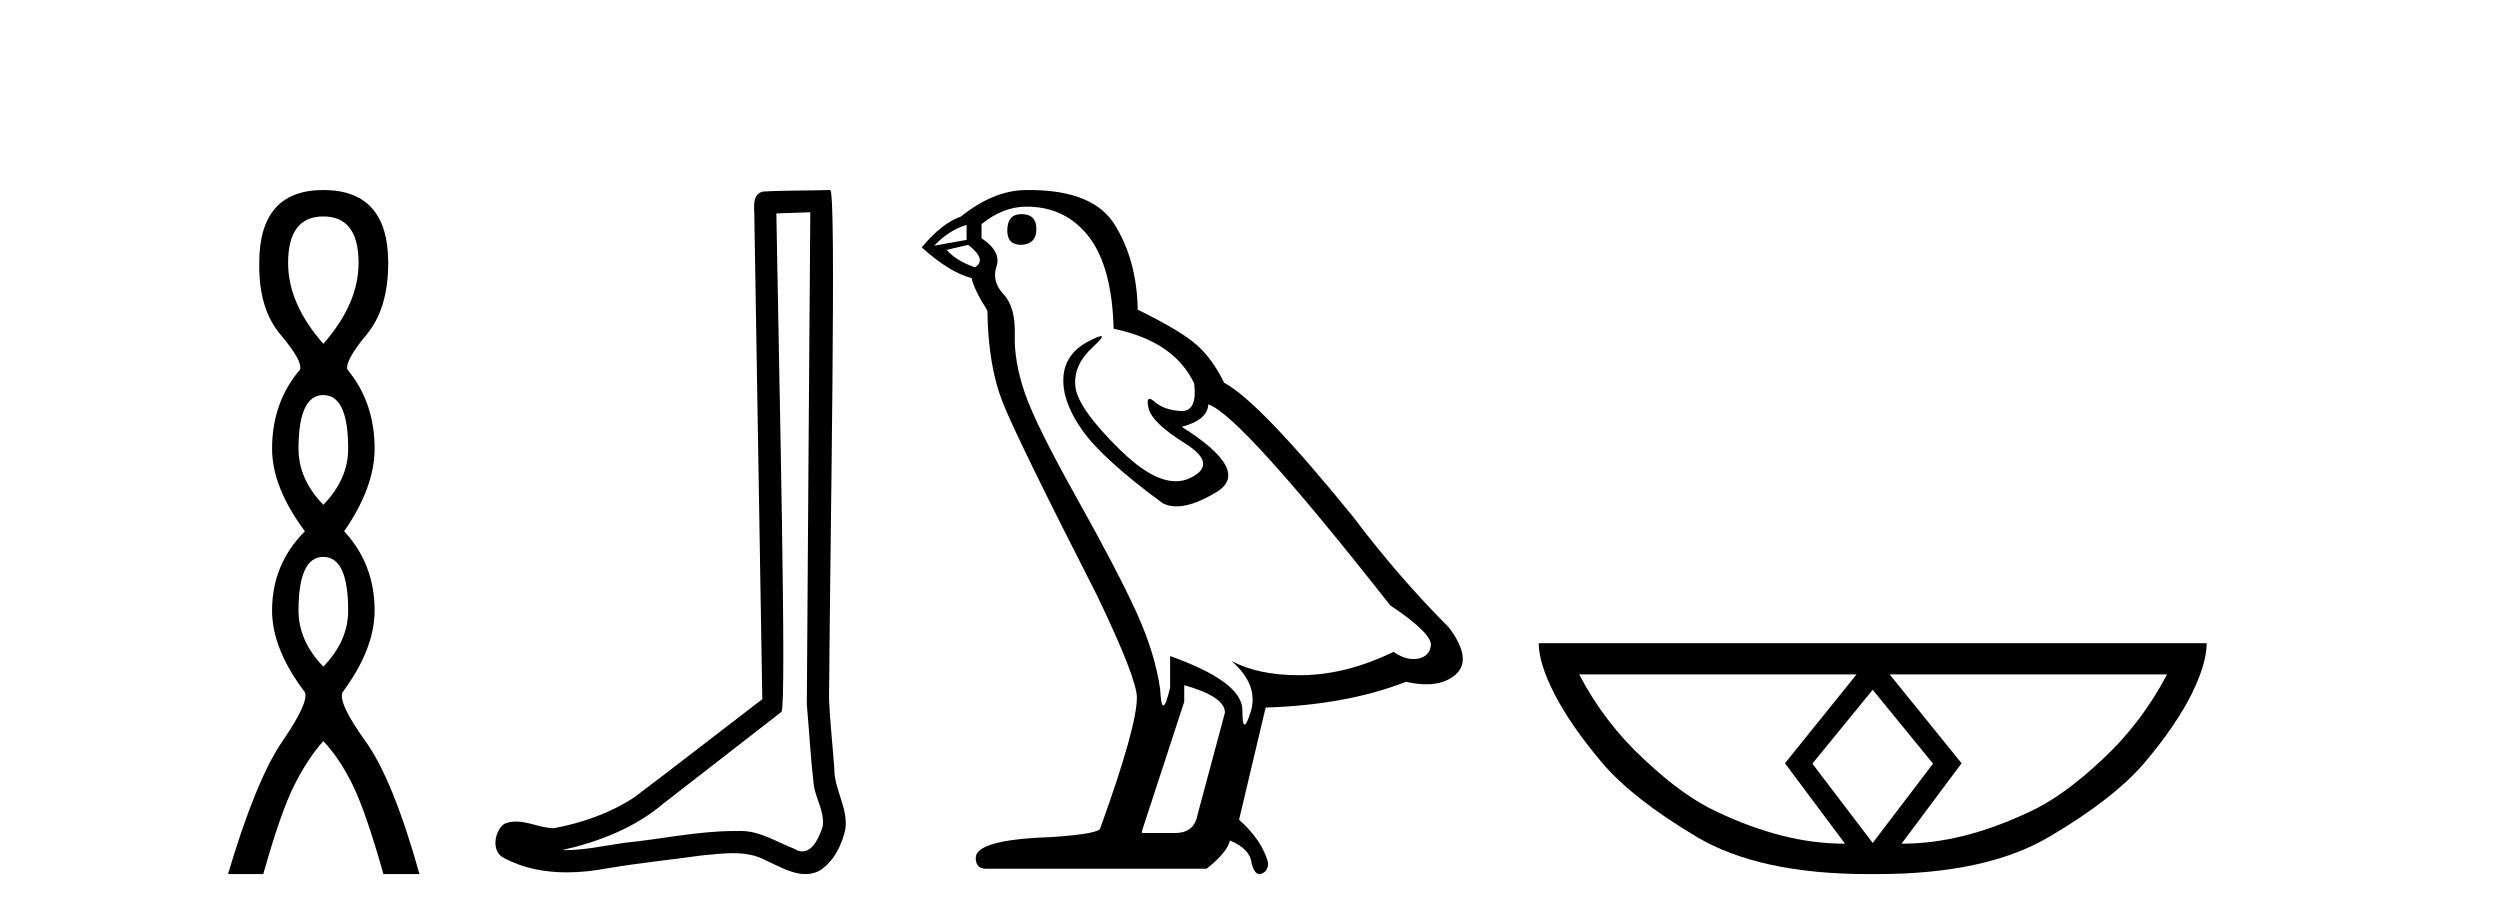 <?xml version='1.0' encoding='UTF-8' standalone='yes'?><svg xmlns='http://www.w3.org/2000/svg' xmlns:xlink='http://www.w3.org/1999/xlink' width='111.0' height='41.0' ><path d='M 14.356 9.61 Q 15.921 9.61 15.921 11.673 Q 15.921 13.487 14.356 15.265 Q 12.792 13.487 12.792 11.673 Q 12.792 9.61 14.356 9.61 ZM 14.356 17.541 Q 15.459 17.541 15.459 19.924 Q 15.459 21.276 14.356 22.414 Q 13.254 21.276 13.254 19.924 Q 13.254 17.541 14.356 17.541 ZM 14.356 24.726 Q 15.459 24.726 15.459 27.108 Q 15.459 28.46 14.356 29.598 Q 13.254 28.46 13.254 27.108 Q 13.254 24.726 14.356 24.726 ZM 14.356 8.437 Q 11.511 8.437 11.511 11.673 Q 11.476 13.7 12.454 14.856 Q 13.432 16.012 13.325 16.403 Q 12.08 17.862 12.08 19.924 Q 12.08 21.631 13.538 23.588 Q 12.08 25.046 12.08 27.108 Q 12.08 28.816 13.538 30.736 Q 13.716 31.198 12.543 32.906 Q 11.369 34.613 10.124 38.809 L 11.689 38.809 Q 12.471 36.035 13.076 34.844 Q 13.681 33.652 14.356 32.906 Q 15.068 33.652 15.655 34.844 Q 16.241 36.035 17.024 38.809 L 18.624 38.809 Q 17.451 34.613 16.224 32.906 Q 14.997 31.198 15.21 30.736 Q 16.633 28.816 16.633 27.108 Q 16.633 25.046 15.281 23.588 Q 16.633 21.631 16.633 19.924 Q 16.633 17.862 15.423 16.403 Q 15.317 16.012 16.277 14.856 Q 17.237 13.7 17.237 11.673 Q 17.237 8.437 14.356 8.437 Z' style='fill:#000000;stroke:none' /><path d='M 35.977 9.424 C 35.926 16.711 35.868 23.997 35.823 31.284 C 35.929 32.464 35.991 33.649 36.128 34.826 C 36.209 35.455 36.619 36.041 36.529 36.685 C 36.396 37.12 36.11 37.802 35.627 37.802 C 35.52 37.802 35.403 37.769 35.277 37.691 C 34.495 37.391 33.75 36.894 32.889 36.894 C 32.842 36.894 32.793 36.895 32.745 36.898 C 32.702 36.898 32.66 36.897 32.617 36.897 C 30.98 36.897 29.371 37.259 27.746 37.418 C 26.858 37.544 25.974 37.747 25.074 37.747 C 25.036 37.747 24.998 37.746 24.96 37.745 C 26.585 37.378 28.19 36.757 29.47 35.665 C 31.212 34.31 32.96 32.963 34.699 31.604 C 34.935 31.314 34.587 16.507 34.47 9.476 C 34.972 9.459 35.474 9.441 35.977 9.424 ZM 36.862 8.437 C 36.861 8.437 36.861 8.437 36.861 8.437 C 36.001 8.465 34.72 8.452 33.862 8.506 C 33.404 8.639 33.484 9.152 33.491 9.52 C 33.609 16.694 33.727 23.868 33.846 31.042 C 31.944 32.496 30.059 33.973 28.146 35.412 C 27.076 36.109 25.838 36.543 24.589 36.772 C 24.03 36.766 23.465 36.477 22.909 36.477 C 22.731 36.477 22.553 36.507 22.377 36.586 C 21.947 36.915 21.8 37.817 22.374 38.093 C 23.238 38.557 24.2 38.733 25.169 38.733 C 25.781 38.733 26.395 38.663 26.989 38.55 C 28.37 38.315 29.764 38.178 31.15 37.982 C 31.606 37.942 32.079 37.881 32.545 37.881 C 33.049 37.881 33.545 37.953 34 38.201 C 34.547 38.444 35.152 38.809 35.761 38.809 C 35.965 38.809 36.169 38.768 36.372 38.668 C 37.011 38.27 37.38 37.528 37.535 36.81 C 37.664 35.873 37.031 35.044 37.043 34.114 C 36.97 33.096 36.854 32.08 36.809 31.061 C 36.861 23.698 37.145 8.437 36.862 8.437 Z' style='fill:#000000;stroke:none' /><path d='M 45.351 9.507 Q 44.724 9.507 44.724 10.245 Q 44.724 10.872 45.351 10.872 Q 46.015 10.835 46.015 10.171 Q 46.015 9.507 45.351 9.507 ZM 42.917 9.987 L 42.917 10.651 L 41.479 10.909 Q 42.143 10.208 42.917 9.987 ZM 42.991 10.872 Q 43.839 11.536 43.286 11.868 Q 42.438 11.573 42.032 11.093 L 42.991 10.872 ZM 45.573 9.175 Q 47.306 9.175 48.339 10.503 Q 49.372 11.831 49.445 14.597 Q 52.138 15.15 53.023 17.031 Q 53.166 18.249 52.474 18.249 Q 52.454 18.249 52.433 18.248 Q 51.695 18.211 51.271 17.843 Q 51.117 17.709 51.038 17.709 Q 50.901 17.709 50.994 18.119 Q 51.142 18.765 52.617 19.687 Q 54.093 20.609 52.857 21.217 Q 52.55 21.368 52.204 21.368 Q 51.155 21.368 49.74 19.982 Q 47.859 18.138 47.749 17.179 Q 47.638 16.22 48.523 15.408 Q 49.05 14.926 48.885 14.926 Q 48.773 14.926 48.339 15.15 Q 47.269 15.703 47.214 16.773 Q 47.159 17.843 48.062 19.115 Q 48.966 20.388 51.621 22.342 Q 51.893 22.484 52.236 22.484 Q 52.965 22.484 54.019 21.844 Q 55.568 20.904 52.47 18.949 Q 53.613 18.654 53.65 17.953 Q 55.088 18.433 61.727 26.879 Q 63.498 28.059 63.534 28.612 Q 63.498 29.129 62.981 29.239 Q 62.871 29.263 62.757 29.263 Q 62.338 29.263 61.875 28.944 Q 59.809 29.94 57.873 29.977 Q 57.771 29.979 57.671 29.979 Q 55.871 29.979 54.683 29.35 L 54.683 29.35 Q 55.9 30.42 55.531 31.6 Q 55.352 32.172 55.26 32.172 Q 55.162 32.172 55.162 31.526 Q 55.162 30.272 51.953 29.129 L 51.953 30.53 Q 51.765 31.324 51.653 31.324 Q 51.547 31.324 51.511 30.604 Q 51.29 29.018 50.46 27.192 Q 49.63 25.367 47.823 22.139 Q 46.015 18.912 45.517 17.492 Q 45.02 16.072 45.056 14.855 Q 45.093 13.638 44.558 13.066 Q 44.024 12.495 44.245 11.831 Q 44.466 11.167 43.581 10.577 L 43.581 9.95 Q 44.54 9.175 45.573 9.175 ZM 52.58 30.42 Q 54.388 30.936 54.388 31.637 L 53.171 36.173 Q 53.023 36.985 52.175 36.985 L 50.699 36.985 L 50.699 36.911 L 52.58 31.157 L 52.58 30.42 ZM 45.706 8.437 Q 45.64 8.437 45.573 8.438 Q 44.134 8.438 42.659 9.618 Q 41.811 9.913 40.926 10.983 Q 42.143 12.089 43.139 12.347 Q 43.249 12.864 43.839 13.786 Q 43.876 16.22 44.503 17.824 Q 45.13 19.429 48.708 26.436 Q 50.478 30.124 50.478 30.973 Q 50.478 32.264 48.855 36.763 Q 48.855 37.022 46.642 37.169 Q 43.323 37.28 43.323 38.091 Q 43.323 38.571 43.766 38.571 L 53.576 38.571 Q 54.498 37.833 54.609 37.317 Q 55.494 37.685 55.568 38.312 Q 55.692 38.809 55.921 38.809 Q 55.964 38.809 56.01 38.792 Q 56.306 38.681 56.306 38.312 Q 56.047 37.317 55.015 36.394 L 56.195 31.415 Q 59.772 31.305 62.428 30.272 Q 62.92 30.383 63.33 30.383 Q 64.149 30.383 64.641 29.94 Q 65.379 29.276 64.346 27.875 Q 62.096 25.625 60.068 22.932 Q 55.9 17.806 54.351 16.994 Q 53.834 15.925 53.115 15.298 Q 52.396 14.671 50.515 13.749 Q 50.478 11.573 49.501 9.987 Q 48.546 8.437 45.706 8.437 Z' style='fill:#000000;stroke:none' /><path d='M 83.148 30.627 L 85.813 33.889 L 85.813 33.924 L 83.148 37.426 L 80.483 33.924 L 80.483 33.889 L 83.148 30.627 ZM 82.431 29.943 L 79.253 33.889 L 81.918 37.46 Q 80.517 37.46 79.117 37.101 Q 77.699 36.742 76.229 36.042 Q 74.743 35.359 73.001 33.719 Q 71.241 32.096 70.114 29.943 ZM 96.217 29.943 Q 95.089 32.096 93.347 33.719 Q 91.604 35.359 90.118 36.042 Q 88.632 36.742 87.231 37.101 Q 85.813 37.46 84.429 37.46 L 87.094 33.889 L 83.9 29.943 ZM 68.32 28.559 Q 68.32 29.465 69.037 30.849 Q 69.755 32.232 71.122 33.855 Q 72.488 35.461 75.324 37.152 Q 78.109 38.809 82.943 38.809 L 83.353 38.809 Q 88.188 38.809 90.989 37.152 Q 93.859 35.461 95.226 33.855 Q 96.593 32.232 97.293 30.849 Q 97.976 29.465 97.976 28.559 Z' style='fill:#000000;stroke:none' /></svg>